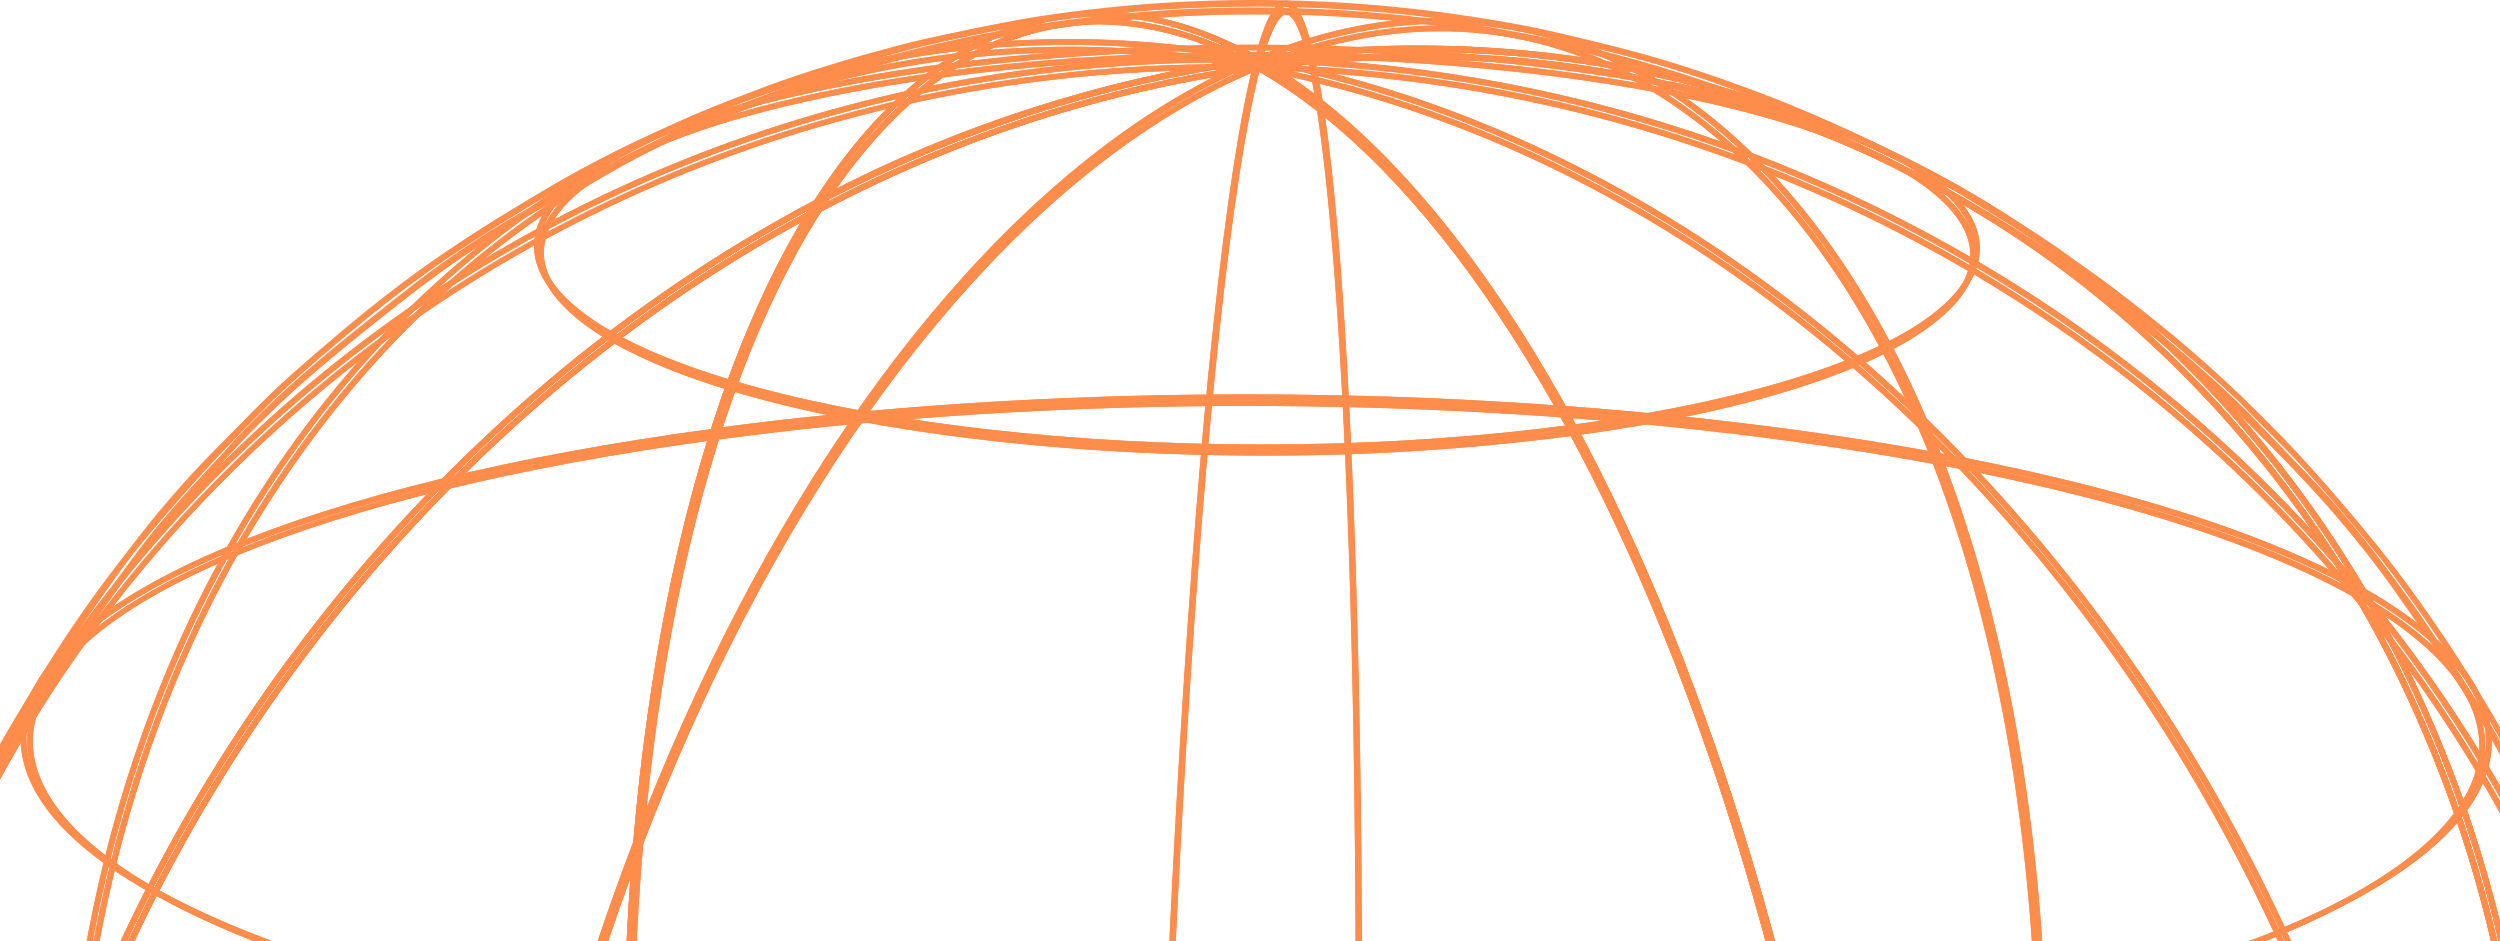 <?xml version="1.0" encoding="UTF-8"?> <svg xmlns="http://www.w3.org/2000/svg" width="316" height="119" viewBox="0 0 316 119" fill="none"><g opacity="0.7"><path d="M320.127 159.892L319.573 159.585C276.026 134.84 168.445 124.457 79.658 136.404L79.232 136.464V136.038C79.351 71.751 95.741 22.341 121.998 7.098C133.36 0.496 146.156 0.852 159.013 8.088C200.323 2.594 239.525 14.056 269.603 40.424C285.591 54.506 298.237 71.978 306.618 91.567C315.654 112.352 320.206 135.118 320.167 159.308L320.127 159.892ZM157.202 130.713C223.651 130.713 287.843 140.997 319.385 158.625C319.385 134.781 314.812 112.303 305.905 91.814C297.557 72.327 284.973 54.945 269.068 40.929C239.169 14.729 200.076 3.317 158.983 8.87H158.864L158.755 8.8C145.889 1.516 133.676 1.149 122.364 7.712C96.404 22.816 80.173 71.791 79.975 135.612C105.582 132.289 131.38 130.653 157.202 130.713Z" fill="#FE5C00"></path><path d="M239.981 21.47C218.069 9.018 163.833 3.802 119.098 9.8L118.999 9.068C163.872 3.03 218.306 8.305 240.347 20.826L239.981 21.47Z" fill="#FE5C00"></path><path d="M297.701 75.581C260.151 54.281 167.257 45.274 90.624 55.578L90.525 54.845C167.287 44.522 260.399 53.538 298.067 74.938L297.701 75.581Z" fill="#FE5C00"></path><path d="M258.251 139.561H257.509C257.618 79.807 240.258 32.495 211.062 12.986C195.494 2.594 177.521 1.109 159.082 8.839L158.756 8.156C177.442 0.376 195.652 1.831 211.438 12.373C240.902 32.01 258.36 79.56 258.251 139.561Z" fill="#FE5C00"></path><path d="M172.098 131.227H171.355C171.504 47.095 167.08 2.416 162.616 1.842C162.181 1.782 160.953 2.317 159.301 8.592L158.578 8.404C159.944 3.228 161.26 0.902 162.715 1.1C169.356 1.971 172.216 67.079 172.098 131.227Z" fill="#FE5C00"></path><path d="M-2.15 203.234L-2.705 202.927C-16.333 195.177 -22.657 186.526 -20.994 177.915C-19.421 169.839 -10.949 162.148 3.115 155.407C17.228 99.95 54.837 51.747 103.234 26.18C108.707 17.639 115.001 11.155 122.038 7.097C133.43 0.475 146.266 0.852 159.162 8.176L160.152 8.72L159.053 8.869C139.731 11.54 121.03 17.595 103.808 26.754C88.883 50.163 80.134 89.111 80.055 136.037V136.364H79.738C47.464 140.699 21.345 147.549 3.837 155.833C-0.048 171.107 -2.042 186.801 -2.101 202.561L-2.15 203.234ZM2.887 156.288C-10.622 162.841 -18.748 170.264 -20.262 178.064C-21.846 186.22 -15.838 194.475 -2.883 201.967C-2.785 186.565 -0.848 171.231 2.887 156.288ZM102.452 27.437C54.946 52.954 18.01 100.425 3.976 155.002C21.503 146.786 47.404 140.016 79.194 135.711C79.362 89.527 87.893 51.044 102.452 27.437ZM139.071 3.069C133.182 3.106 127.412 4.726 122.365 7.76C115.763 11.601 109.795 17.658 104.55 25.577C121.188 16.856 139.18 11.01 157.766 8.285C152.057 5.004 145.615 3.211 139.031 3.069H139.071Z" fill="#FE5C00"></path><path d="M77.441 43.334C70.513 39.375 67.267 34.95 68.128 30.526C69.929 21.271 89.417 13.046 118.999 9.067L119.098 9.8C89.842 13.759 70.602 21.677 68.861 30.665C68.069 34.752 71.166 38.91 77.768 42.681L77.441 43.334Z" fill="#FE5C00"></path><path d="M19.495 113.005C7.697 106.304 2.234 98.821 3.659 91.358C6.708 75.63 39.981 61.664 90.506 54.845L90.605 55.577C40.427 62.328 7.39 76.056 4.362 91.497C2.986 98.613 8.321 105.829 19.821 112.352L19.495 113.005Z" fill="#FE5C00"></path><path d="M9.439 153.102H8.696C8.785 103.613 27.412 59.814 59.785 32.952C87.259 10.186 122.493 1.347 159.003 8.137L158.874 8.87C122.582 2.12 87.566 10.85 60.26 33.516C28.055 60.22 9.528 103.83 9.439 153.102Z" fill="#FE5C00"></path><path d="M-20.025 177.015H-20.768C-20.688 132.158 -2.775 90.003 29.707 58.33C63.951 24.894 109.874 7.098 158.983 8.157V8.899C109.953 7.761 64.278 25.577 30.183 58.834C-2.112 90.369 -19.946 132.326 -20.025 177.015Z" fill="#FE5C00"></path><path d="M160.033 231.147C93.188 231.147 28.659 220.744 -2.705 202.928L-2.893 202.819V202.601C-2.714 107.343 69.861 20.103 158.885 8.137H159.014L159.123 8.196C202.798 33.01 238.18 130.643 238.002 225.841V226.168H237.686C211.939 229.538 185.999 231.201 160.033 231.147ZM-2.15 202.383C41.397 226.999 148.671 237.353 237.26 225.495C237.359 130.722 202.224 33.654 158.865 8.889C70.316 20.865 -1.863 107.611 -2.15 202.383Z" fill="#FE5C00"></path><path d="M159.627 57.587C125.878 57.587 93.317 52.331 77.481 43.334L77.848 42.681C99.76 55.132 153.986 60.368 198.731 54.35L198.829 55.083C185.832 56.784 172.736 57.621 159.627 57.587Z" fill="#FE5C00"></path><path d="M160.013 137.424C102.293 137.424 46.573 128.436 19.474 113.055L19.841 112.402C57.39 133.742 150.284 142.719 226.917 132.405L227.016 133.148C204.8 136.046 182.417 137.475 160.013 137.424Z" fill="#FE5C00"></path><path d="M59.785 222.299H59.043C59.172 127.091 103.936 31.021 158.756 8.157L159.043 8.84C104.48 31.605 59.904 127.358 59.785 222.299Z" fill="#FE5C00"></path><path d="M145.89 230.632H145.147C145.316 135.533 151.343 35.841 158.578 8.404L159.3 8.592C152.075 35.98 146.058 135.583 145.89 230.632Z" fill="#FE5C00"></path><path d="M237.259 226.247V225.822C237.437 130.861 202.223 33.495 158.755 8.82L157.766 8.276L158.854 8.137C200.165 2.584 239.466 14.076 269.533 40.375C285.522 54.456 298.168 71.928 306.548 91.517C315.555 112.224 320.117 134.939 320.097 159.041C333.597 166.761 339.892 175.372 338.199 183.944C334.676 202.136 296.146 218.319 237.655 226.188L237.259 226.247ZM160.072 8.751C203.243 34.386 238.07 131.039 238.001 225.416C295.929 217.577 334.003 201.661 337.496 183.845C339.1 175.57 332.904 167.197 319.573 159.625L319.385 159.516V159.298C319.385 135.216 314.892 112.53 305.905 91.854C297.557 72.367 284.973 54.984 269.068 40.968C239.436 14.957 200.758 3.544 160.072 8.751Z" fill="#FE5C00"></path><path d="M198.789 55.083L198.69 54.351C227.946 50.392 247.186 42.473 248.928 33.486C249.72 29.408 246.632 25.251 240.021 21.47L240.387 20.826C247.315 24.786 250.561 29.2 249.7 33.634C247.829 42.889 228.372 51.104 198.789 55.083Z" fill="#FE5C00"></path><path d="M227.046 133.098L226.947 132.355C277.145 125.605 310.182 111.847 313.171 96.436C314.546 89.319 309.212 82.114 297.711 75.581L298.078 74.938C309.875 81.638 315.338 89.121 313.913 96.584C310.835 112.312 277.521 126.298 227.046 133.098Z" fill="#FE5C00"></path><path d="M308.539 208.757H307.796C307.974 113.846 241.169 24.181 158.875 8.869L159.004 8.137C241.634 23.508 308.717 113.51 308.539 208.757Z" fill="#FE5C00"></path><path d="M338.001 184.874H337.259C337.437 90.002 257.439 11.047 158.934 8.869V8.127C257.855 10.314 338.179 89.597 338.001 184.874Z" fill="#FE5C00"></path><path d="M158.815 360.81C154.758 360.81 151.294 360.651 149.482 360.572C146.889 360.453 140.931 359.998 136.913 359.483C132.895 358.969 132.954 358.969 127.313 358.048C126.254 357.88 125.007 357.632 123.79 357.385L122.196 357.068C114.922 355.557 107.746 353.604 100.71 351.219C96.612 349.764 91.802 347.913 88.427 346.517C85.587 345.329 81.876 343.627 79.213 342.281C75.096 340.192 69.91 337.332 66.347 335.233C62.784 333.135 58.766 330.532 56.084 328.592C48.428 323.257 41.192 317.344 34.439 310.904C31.232 307.836 27.61 304.114 25.195 301.412C22.315 298.195 18.267 293.385 15.347 289.535C9.522 281.864 4.316 273.742 -0.221 265.245C-4.409 256.968 -8.123 248.458 -11.345 239.758C-13.093 234.893 -14.576 229.937 -15.789 224.911C-16.511 222.071 -17.194 218.596 -17.857 215.251C-18.154 213.737 -18.441 212.282 -18.718 210.945C-19.699 205.773 -20.344 200.543 -20.648 195.287L-20.698 194.495C-21.168 188.757 -21.329 182.998 -21.183 177.243C-21.113 176.085 -21.054 174.818 -20.995 173.512C-20.826 169.928 -20.628 165.86 -20.292 162.624C-19.813 157.353 -19.047 152.113 -17.996 146.926C-17.758 145.936 -17.521 144.788 -17.264 143.64C-16.501 140.136 -15.63 136.177 -14.759 133.079C-13.414 128.308 -11.464 122.28 -9.89 118.073C-8.317 113.867 -6.199 108.799 -4.506 105.206C-3.249 102.534 -0.003 95.813 2.927 90.943C7.43 83.441 13.992 74.216 18.237 68.594C20.514 65.624 23.74 62.081 26.59 58.993C27.58 58.003 28.441 57.013 29.263 56.023C32.235 52.828 35.381 49.798 38.685 46.947C43.02 43.176 48.987 38.494 53.095 35.307C56.936 32.401 60.944 29.724 65.1 27.29C70.405 24.172 77.748 20.242 83.36 17.52C86.676 15.907 91.743 13.809 96.919 11.908C100.927 10.424 106.193 8.731 110.003 7.692C116.22 5.936 122.527 4.515 128.896 3.436C132.271 2.822 139.001 1.921 143.98 1.535C147.513 1.268 150.284 1.1 152.224 1.05C157.628 0.912 158.162 0.902 163.922 1.05C164.684 1.05 171.602 1.219 180.361 2.288C185.508 2.911 189.793 3.683 189.971 3.723C191.585 4.02 193.861 4.445 195.573 4.802C196.83 5.069 198.374 5.425 199.799 5.791L201.521 6.187C203.372 6.613 205.935 7.306 209.132 8.236C210.894 8.761 213.328 9.533 216.555 10.602C220.741 11.978 225.571 13.829 228.857 15.313C231.292 16.412 233.984 17.689 236.646 19.005C240.255 20.648 243.792 22.453 247.256 24.419L247.473 24.548C252.871 27.626 258.107 30.979 263.16 34.594C266.664 37.247 271.949 41.256 275.68 44.403C277.075 45.581 281.895 49.699 285.3 53.311L285.943 53.984C289.081 57.28 292.99 61.378 295.84 64.674C298.305 67.544 301.66 71.811 304.193 75.285C306.727 78.759 310.132 83.935 312.675 88.023C315.367 92.438 317.871 96.931 319.356 100.079C321.157 103.89 323.889 109.64 325.66 113.995C326.996 117.291 328.758 122.23 330.371 127.209C332.969 135.374 334.954 143.721 336.309 152.182C337.741 161.797 338.505 171.501 338.596 181.222C338.596 185.973 338.279 192.397 337.863 197.197C337.576 200.513 336.973 204.66 336.438 208.322C336.28 209.441 336.121 210.52 335.983 211.51C335.135 216.674 334.022 221.791 332.648 226.841C331.658 230.721 330.015 236.007 328.501 240.313C326.986 244.618 324.769 250.21 322.701 254.803C321.533 257.416 319.95 260.475 318.425 263.444C317.752 264.75 317.099 266.008 316.525 267.156C313.999 271.83 311.22 276.363 308.202 280.736C306.638 283.101 304.599 285.833 302.63 288.476C301.788 289.604 300.987 290.683 300.264 291.683C296.87 296.076 293.235 300.28 289.378 304.273C286.349 307.509 282.677 311.122 280.035 313.478C276.175 316.912 270.623 321.495 265.892 325.167C262.646 327.691 258.202 330.621 255.846 332.145C253.075 333.927 249.354 336.104 246.355 337.837L245.444 338.361C239.456 341.779 233.236 344.773 226.828 347.319C221.355 349.457 217.198 350.971 214.13 351.971C210.28 353.218 204.995 354.713 200.957 355.692C196.761 356.682 191.832 357.741 188.398 358.306L187.933 358.375C186.22 358.662 184.092 358.998 182.45 359.206C179.48 359.582 175.66 359.978 173.295 360.196C173.097 360.196 168.178 360.681 161.102 360.79L158.815 360.81ZM158.311 1.822C156.628 1.822 155.134 1.822 152.204 1.931C150.274 1.981 147.513 2.149 143.999 2.416C139.051 2.802 132.341 3.693 128.986 4.307C122.648 5.39 116.371 6.804 110.181 8.543C106.381 9.533 101.145 11.265 97.147 12.74C92 14.64 86.953 16.699 83.667 18.322C78.065 21.044 70.751 24.954 65.456 28.062C61.327 30.462 57.345 33.106 53.53 35.98C49.423 39.167 43.475 43.839 39.15 47.6C35.869 50.432 32.747 53.442 29.797 56.617L27.115 59.587C24.274 62.655 21.068 66.139 18.811 69.128C14.575 74.74 8.033 83.975 3.54 91.408C0.63 96.258 -2.606 102.959 -3.853 105.612C-5.535 109.155 -7.634 114.174 -9.217 118.39C-10.801 122.607 -12.731 128.585 -14.067 133.336C-14.928 136.414 -15.799 140.373 -16.561 143.857C-16.808 145.006 -17.056 146.124 -17.293 147.143C-18.335 152.305 -19.098 157.519 -19.579 162.762C-19.906 165.949 -20.104 169.998 -20.272 173.571C-20.332 174.887 -20.391 176.154 -20.46 177.312C-20.605 183.038 -20.447 188.767 -19.985 194.475L-19.936 195.267C-19.626 200.49 -18.981 205.687 -18.006 210.827C-17.729 212.153 -17.442 213.618 -17.145 215.132C-16.491 218.478 -15.809 221.932 -15.086 224.753C-13.883 229.749 -12.409 234.675 -10.672 239.511C-7.812 246.994 -3.566 257.475 0.413 264.909C4.926 273.38 10.116 281.473 15.931 289.109C18.782 292.92 22.859 297.71 25.729 300.917C28.125 303.6 31.737 307.311 34.924 310.37C41.658 316.778 48.867 322.667 56.489 327.988C59.162 329.908 63.17 332.512 66.703 334.59C70.237 336.669 75.462 339.539 79.57 341.618C82.222 342.964 85.904 344.656 88.734 345.834C92.079 347.22 96.889 349.061 100.977 350.516C107.978 352.897 115.117 354.851 122.355 356.366L123.958 356.682C125.165 356.92 126.412 357.167 127.452 357.336C133.043 358.256 133.043 358.256 137.022 358.771C141.001 359.285 146.919 359.76 149.512 359.85C151.67 359.939 156.123 360.137 161.131 360.067C168.178 359.958 173.067 359.503 173.265 359.483C175.621 359.256 179.431 358.87 182.4 358.494C184.023 358.286 186.151 357.939 187.853 357.662L188.319 357.593C191.733 357.029 196.642 356.009 200.828 354.99C204.837 354 210.112 352.525 213.942 351.278C216.99 350.288 221.137 348.774 226.6 346.646C232.971 344.108 239.159 341.132 245.118 337.738L246.018 337.213C248.988 335.481 252.729 333.313 255.49 331.542C257.37 330.314 262.131 327.206 265.476 324.613C270.197 320.951 275.729 316.368 279.579 312.953C282.212 310.607 285.864 307.015 288.873 303.798C292.7 299.826 296.302 295.643 299.661 291.267C300.383 290.277 301.195 289.188 302.036 288.07C304.015 285.427 305.995 282.695 307.578 280.35C310.55 276.001 313.289 271.498 315.783 266.859C316.357 265.711 317.01 264.444 317.683 263.137C319.207 260.168 320.781 257.139 321.939 254.546C324.007 249.913 326.274 244.252 327.729 240.115C329.184 235.977 330.856 230.494 331.846 226.693C333.215 221.672 334.325 216.585 335.171 211.45C335.31 210.46 335.468 209.372 335.627 208.263C336.161 204.611 336.755 200.463 337.042 197.167C337.458 192.387 337.745 185.993 337.774 181.252C337.679 171.549 336.909 161.866 335.468 152.271C334.138 143.851 332.18 135.544 329.609 127.417C327.996 122.468 326.244 117.519 324.908 114.253C323.146 109.917 320.425 104.177 318.623 100.396C317.149 97.288 314.665 92.804 311.973 88.409C309.488 84.331 306.094 79.234 303.54 75.72C300.987 72.206 297.671 68.01 295.217 65.159C292.396 61.873 288.497 57.785 285.369 54.499L284.726 53.826C281.341 50.273 276.551 46.185 275.165 45.007C271.444 41.879 266.169 37.87 262.675 35.228C257.638 31.632 252.422 28.292 247.048 25.221L246.85 25.112C243.881 23.548 240.13 21.598 236.3 19.718C212.715 8.959 186.26 5.207 159.102 8.83H159.023L158.924 8.098C180.171 5.102 201.819 6.925 222.265 13.433C220.286 12.68 218.218 11.948 216.327 11.314C213.101 10.245 210.676 9.473 208.924 8.959C205.737 8.028 203.194 7.345 201.353 6.92L199.631 6.524C198.216 6.197 196.662 5.831 195.415 5.534C193.712 5.168 191.456 4.742 189.843 4.455C189.655 4.455 185.399 3.644 180.272 3.02C171.553 1.961 164.665 1.803 163.902 1.793C161.25 1.822 159.746 1.822 158.311 1.822Z" fill="#FE5C00"></path><path d="M320.126 159.891L319.572 159.584C276.025 134.839 168.444 124.457 79.657 136.403L79.231 136.463V136.037C79.35 71.75 95.74 22.34 121.997 7.097C133.359 0.495 146.155 0.851 159.012 8.087C200.322 2.593 239.524 14.055 269.602 40.423C285.59 54.505 298.236 71.977 306.617 91.566C315.653 112.351 320.205 135.117 320.166 159.307L320.126 159.891ZM157.201 130.712C223.65 130.712 287.842 140.996 319.384 158.624C319.384 134.78 314.812 112.302 305.904 91.813C297.556 72.326 284.972 54.944 269.067 40.928C239.168 14.728 200.075 3.316 158.982 8.869H158.863L158.754 8.799C145.888 1.515 133.675 1.148 122.363 7.711C96.403 22.815 80.172 71.79 79.974 135.611C105.581 132.288 131.379 130.652 157.201 130.712Z" fill="#FE5C00"></path><path d="M239.98 21.469C218.068 9.017 163.832 3.801 119.097 9.799L118.998 9.067C163.871 3.029 218.305 8.304 240.346 20.825L239.98 21.469Z" fill="#FE5C00"></path><path d="M297.7 75.58C260.15 54.28 167.256 45.273 90.623 55.577L90.524 54.844C167.286 44.52 260.398 53.538 298.066 74.937L297.7 75.58Z" fill="#FE5C00"></path><path d="M258.251 139.56H257.509C257.618 79.806 240.258 32.494 211.062 12.985C195.494 2.593 177.521 1.108 159.082 8.838L158.756 8.155C177.442 0.375 195.652 1.83 211.438 12.372C240.902 32.009 258.36 79.559 258.251 139.56Z" fill="#FE5C00"></path><path d="M172.097 131.226H171.354C171.503 47.094 167.079 2.415 162.615 1.841C162.18 1.781 160.952 2.316 159.3 8.591L158.577 8.403C159.943 3.227 161.259 0.901 162.714 1.099C169.355 1.97 172.215 67.078 172.097 131.226Z" fill="#FE5C00"></path><path d="M-2.151 203.233L-2.706 202.926C-16.334 195.176 -22.658 186.526 -20.995 177.914C-19.422 169.838 -10.95 162.147 3.114 155.406C17.227 99.948 54.836 51.746 103.233 26.179C108.706 17.637 115 11.154 122.037 7.096C133.429 0.475 146.265 0.851 159.161 8.175L160.151 8.719L159.052 8.868C139.73 11.539 121.029 17.593 103.807 26.753C88.882 50.162 80.133 89.11 80.054 136.036V136.363H79.737C47.463 140.698 21.344 147.548 3.836 155.832C-0.049 171.106 -2.043 186.8 -2.102 202.56L-2.151 203.233ZM2.886 156.287C-10.623 162.84 -18.749 170.263 -20.263 178.063C-21.847 186.219 -15.839 194.474 -2.884 201.966C-2.786 186.565 -0.849 171.23 2.886 156.287ZM102.451 27.436C54.945 52.953 18.009 100.424 3.975 155.001C21.503 146.785 47.403 140.015 79.193 135.71C79.361 89.526 87.892 51.043 102.451 27.436ZM139.07 3.068C133.181 3.105 127.411 4.725 122.364 7.759C115.762 11.6 109.794 17.657 104.549 25.576C121.187 16.855 139.179 11.009 157.765 8.284C152.056 5.003 145.614 3.21 139.03 3.068H139.07Z" fill="#FE5C00"></path><path d="M77.441 43.333C70.513 39.374 67.267 34.949 68.128 30.525C69.929 21.27 89.417 13.045 118.999 9.066L119.098 9.799C89.842 13.758 70.602 21.676 68.861 30.664C68.069 34.752 71.166 38.909 77.768 42.68L77.441 43.333Z" fill="#FE5C00"></path><path d="M19.493 113.005C7.695 106.304 2.232 98.821 3.657 91.358C6.706 75.63 39.98 61.664 90.504 54.845L90.603 55.577C40.425 62.328 7.389 76.056 4.36 91.497C2.984 98.613 8.319 105.829 19.819 112.352L19.493 113.005Z" fill="#FE5C00"></path><path d="M9.438 153.101H8.695C8.784 103.612 27.411 59.813 59.784 32.95C87.258 10.185 122.492 1.346 159.002 8.136L158.874 8.869C122.581 2.119 87.565 10.848 60.259 33.515C28.054 60.219 9.527 103.829 9.438 153.101Z" fill="#FE5C00"></path><path d="M-20.026 177.014H-20.769C-20.689 132.157 -2.776 90.002 29.706 58.328C63.95 24.893 109.873 7.097 158.982 8.156V8.898C109.952 7.76 64.277 25.576 30.182 58.833C-2.113 90.368 -19.947 132.325 -20.026 177.014Z" fill="#FE5C00"></path><path d="M160.032 231.146C93.187 231.146 28.658 220.743 -2.706 202.927L-2.894 202.818V202.6C-2.715 107.343 69.86 20.102 158.884 8.136H159.013L159.122 8.195C202.797 33.009 238.179 130.642 238.001 225.84V226.167H237.685C211.938 229.537 185.998 231.2 160.032 231.146ZM-2.151 202.382C41.396 226.998 148.67 237.352 237.259 225.494C237.358 130.721 202.223 33.653 158.864 8.888C70.315 20.864 -1.864 107.61 -2.151 202.382Z" fill="#FE5C00"></path><path d="M159.626 57.586C125.877 57.586 93.316 52.33 77.481 43.333L77.847 42.68C99.759 55.131 153.985 60.367 198.73 54.349L198.828 55.082C185.831 56.783 172.735 57.62 159.626 57.586Z" fill="#FE5C00"></path><path d="M160.012 137.423C102.292 137.423 46.572 128.435 19.473 113.054L19.84 112.401C57.389 133.741 150.283 142.718 226.916 132.404L227.015 133.147C204.799 136.045 182.416 137.474 160.012 137.423Z" fill="#FE5C00"></path><path d="M59.784 222.298H59.042C59.171 127.09 103.935 31.02 158.755 8.156L159.042 8.839C104.479 31.604 59.903 127.357 59.784 222.298Z" fill="#FE5C00"></path><path d="M145.889 230.631H145.146C145.315 135.532 151.342 35.84 158.577 8.403L159.299 8.591C152.074 35.979 146.057 135.582 145.889 230.631Z" fill="#FE5C00"></path><path d="M237.259 226.245V225.82C237.437 130.859 202.223 33.494 158.755 8.818L157.766 8.274L158.854 8.135C200.165 2.582 239.466 14.074 269.533 40.373C285.522 54.454 298.168 71.926 306.548 91.515C315.555 112.222 320.117 134.937 320.097 159.039C333.597 166.759 339.892 175.37 338.199 183.942C334.676 202.134 296.146 218.317 237.655 226.186L237.259 226.245ZM160.072 8.749C203.243 34.384 238.07 131.037 238.001 225.414C295.929 217.575 334.003 201.659 337.496 183.843C339.1 175.568 332.904 167.195 319.573 159.623L319.385 159.514V159.296C319.385 135.214 314.892 112.528 305.905 91.852C297.557 72.365 284.973 54.982 269.068 40.967C239.436 14.955 200.758 3.542 160.072 8.749Z" fill="#FE5C00"></path><path d="M198.788 55.082L198.689 54.35C227.945 50.391 247.185 42.472 248.927 33.485C249.719 29.407 246.631 25.25 240.02 21.469L240.386 20.825C247.314 24.785 250.56 29.199 249.699 33.633C247.828 42.888 228.371 51.103 198.788 55.082Z" fill="#FE5C00"></path><path d="M227.044 133.098L226.945 132.355C277.143 125.605 310.18 111.847 313.169 96.436C314.544 89.319 309.21 82.114 297.709 75.581L298.076 74.938C309.873 81.638 315.336 89.121 313.911 96.584C310.833 112.312 277.519 126.298 227.044 133.098Z" fill="#FE5C00"></path><path d="M308.538 208.756H307.795C307.973 113.845 241.168 24.18 158.874 8.868L159.003 8.136C241.633 23.507 308.716 113.509 308.538 208.756Z" fill="#FE5C00"></path><path d="M338 184.873H337.258C337.436 90.001 257.438 11.046 158.933 8.868V8.126C257.854 10.313 338.178 89.596 338 184.873Z" fill="#FE5C00"></path><path d="M158.577 360.809H157.231C154.777 360.76 151.649 360.67 149.462 360.581C144.741 360.383 139.496 359.79 136.982 359.503C133.241 359.077 127.837 358.156 127.481 358.087C123.116 357.275 119.999 356.691 116.248 355.741C114.031 355.187 111.507 354.544 109.617 353.999C107.132 353.287 104.312 352.455 102.214 351.723L101.085 351.317C98.581 350.446 95.474 349.337 93.168 348.427C89.11 346.833 86.111 345.556 83.983 344.527C80.737 342.943 74.601 339.915 70.058 337.391C66.099 335.173 62.14 332.798 59.686 331.026C58.785 330.383 57.776 329.69 56.717 328.977C54.233 327.255 51.659 325.483 49.62 323.88C47.789 322.445 41.436 317.417 36.655 312.992C34.141 310.666 30.173 306.836 27.273 303.678C24.69 300.867 19.87 295.512 16.584 291.167C10.563 283.441 5.184 275.235 0.501 266.63C-3.78 258.41 -7.567 249.943 -10.841 241.272C-12.639 236.346 -14.171 231.327 -15.433 226.237C-16.185 223.426 -16.888 219.982 -17.571 216.656C-17.878 215.132 -18.184 213.686 -18.471 212.321C-19.495 207.131 -20.186 201.881 -20.54 196.603C-20.936 191.228 -21.203 184.963 -21.213 180.637C-21.213 177.43 -20.995 173.402 -20.797 169.849C-20.718 168.483 -20.649 167.176 -20.589 165.979C-20.243 160.06 -19.462 154.174 -18.254 148.37L-17.63 145.48C-16.868 141.838 -15.997 137.71 -15.116 134.483C-13.869 129.871 -11.999 123.932 -10.465 119.706C-8.99 115.638 -6.882 110.451 -5.199 106.839C-4.022 104.275 -0.983 97.792 1.808 93.031C6.063 85.746 12.378 76.591 16.861 70.454C20.004 66.365 23.35 62.438 26.887 58.685C30.618 54.619 34.559 50.75 38.694 47.095C41.287 44.868 50.353 37.197 58.063 31.971C61.824 29.417 67.514 25.804 72.206 23.32L73.017 22.884C75.61 21.509 78.847 19.796 81.38 18.599C83.914 17.401 88.833 15.134 92.574 13.709L93.969 13.165C95.652 12.521 97.552 11.779 99.096 11.274C102.431 10.175 108.003 8.305 112.16 7.246C119.587 5.26 127.13 3.74 134.745 2.693L134.795 3.059L134.745 2.693C139.318 2.079 144.326 1.594 148.146 1.396C151.521 1.218 152.778 1.149 156.162 1.099C159.547 1.05 162.991 1.099 163.932 1.168C166.307 1.248 168.554 1.327 171.849 1.574C175.145 1.822 176.867 2 180.311 2.396C183.28 2.752 183.686 2.811 189.743 3.801C190.911 3.989 192.307 4.266 193.544 4.514L194.91 4.781C198.136 5.405 204.223 6.899 207.667 7.909C212.358 9.275 218.356 11.264 222.611 12.858C226.174 14.194 230.381 15.956 233.33 17.352C237.289 19.232 242.9 22.093 247.265 24.488C248.967 25.478 250.65 26.468 252.293 27.457C254.163 28.576 255.984 29.694 257.518 30.743C262.704 34.316 268.742 38.771 272.898 42.096C279.094 47.045 286.675 54.766 291.841 60.13C295.805 64.294 299.47 68.733 302.807 73.413L304.51 75.858C306.964 79.352 309.735 83.321 311.774 86.568C314.237 90.45 316.503 94.454 318.564 98.564L319.415 100.326C321.265 104.166 323.562 108.957 325.115 112.698C326.669 116.439 328.599 121.705 329.935 125.862C331.271 130.019 332.974 136.196 334.062 140.887C335.201 145.836 336.269 152.369 336.685 154.972C337.955 163.664 338.577 172.438 338.546 181.221C338.314 190.93 337.514 200.617 336.151 210.232C335.429 215.393 334.358 220.499 332.944 225.514C332.568 226.781 332.162 228.207 331.746 229.672C330.816 232.918 329.856 236.283 328.906 239.025C327.303 243.887 325.436 248.659 323.314 253.318C322.78 254.426 322.206 255.654 321.602 256.921C320.216 259.89 318.633 263.176 317.257 265.74C314.981 269.936 311.843 275.232 309.448 278.904C307.053 282.576 303.965 286.931 301.62 289.97C300.303 291.662 295.682 297.551 291.723 301.847C287.932 305.925 284.795 309.083 282.538 311.24C278.738 314.804 274.066 318.872 270.662 321.603C267.999 323.731 264.001 326.77 260.765 328.938C256.519 331.808 250.759 335.342 246.79 337.688C240.352 341.294 233.71 344.523 226.897 347.358C224.522 348.288 218.465 350.634 213.664 352.178C209.913 353.386 204.628 354.86 200.511 355.86C196.394 356.86 191.465 357.84 187.991 358.424C181.311 359.503 178.837 359.73 173.423 360.235C172.206 360.344 167.732 360.72 161.18 360.829L158.577 360.809ZM158.33 1.822H156.123C152.748 1.871 151.501 1.94 148.146 2.119C144.326 2.317 139.347 2.802 134.795 3.405C127.212 4.45 119.702 5.967 112.309 7.948C108.191 9.027 102.609 10.858 99.274 11.908C97.75 12.412 95.86 13.145 94.187 13.788L92.791 14.333C89.07 15.748 84.211 17.995 81.647 19.202C79.084 20.41 75.907 22.102 73.314 23.468L72.502 23.904C67.67 26.533 62.973 29.404 58.429 32.505C50.749 37.721 41.713 45.373 39.13 47.58C35.015 51.213 31.097 55.062 27.392 59.111C23.868 62.843 20.535 66.751 17.405 70.82C12.932 76.937 6.647 86.063 2.402 93.328C-0.37 98.059 -3.408 104.513 -4.576 107.076C-6.249 110.699 -8.347 115.865 -9.821 119.943C-11.296 124.021 -13.206 130.069 -14.453 134.662C-15.324 137.868 -16.195 141.986 -16.957 145.609C-17.175 146.598 -17.373 147.588 -17.571 148.509C-18.781 154.272 -19.558 160.119 -19.897 165.998C-19.956 167.196 -20.025 168.502 -20.104 169.868C-20.302 173.412 -20.52 177.43 -20.52 180.608C-20.52 184.923 -20.243 191.169 -19.847 196.523C-19.495 201.768 -18.811 206.985 -17.798 212.142C-17.502 213.479 -17.205 214.953 -16.888 216.488C-16.215 219.803 -15.512 223.228 -14.77 226.029C-13.509 231.091 -11.972 236.08 -10.168 240.975C-6.907 249.616 -3.133 258.054 1.135 266.244C5.801 274.817 11.16 282.993 17.158 290.692C20.424 295.008 25.224 300.353 27.797 303.144C30.677 306.281 34.636 310.072 37.14 312.418C41.891 316.823 48.235 321.841 50.006 323.306C52.035 324.899 54.589 326.661 57.073 328.374L60.042 330.432C63.365 332.709 66.8 334.816 70.335 336.747C74.868 339.261 80.984 342.29 84.191 343.864C86.299 344.854 89.288 346.16 93.316 347.754C95.652 348.664 98.749 349.733 101.234 350.634L102.372 351.03C104.45 351.762 107.261 352.584 109.735 353.297C111.616 353.831 114.13 354.474 116.337 355.029C120.068 355.969 123.176 356.553 127.481 357.365C127.887 357.444 133.251 358.354 136.972 358.77C139.486 359.057 144.712 359.651 149.403 359.849C151.59 359.938 154.708 360.027 157.162 360.077C158.419 360.077 160.131 360.077 161.022 360.077C167.554 359.968 172.008 359.601 173.215 359.483C178.619 358.988 181.073 358.75 187.734 357.681C191.198 357.117 196.087 356.117 200.195 355.128C204.302 354.138 209.567 352.663 213.298 351.465C218.079 349.921 224.116 347.585 226.491 346.655C233.27 343.839 239.88 340.63 246.285 337.044C250.244 334.698 255.984 331.175 260.22 328.314C263.417 326.156 267.396 323.128 270.058 321.01C273.463 318.298 278.114 314.239 281.934 310.686C284.221 308.548 287.299 305.401 291.079 301.332C295.038 297.086 299.63 291.227 300.976 289.534C303.312 286.565 306.44 282.081 308.765 278.518C311.091 274.955 314.278 269.61 316.545 265.403C317.92 262.859 319.514 259.543 320.87 256.624L322.592 253.021C324.699 248.382 326.555 243.635 328.154 238.797C329.094 236.076 330.044 232.72 330.974 229.484C331.39 228.019 331.796 226.593 332.172 225.316C333.574 220.346 334.639 215.287 335.359 210.173C336.713 200.586 337.509 190.93 337.744 181.251C337.778 172.507 337.159 163.773 335.893 155.121C335.478 152.537 334.409 145.985 333.28 141.095C332.192 136.413 330.539 130.405 329.173 126.13C327.807 121.854 325.917 116.717 324.373 113.015C322.829 109.313 320.533 104.522 318.682 100.682L317.841 98.92C315.788 94.85 313.532 90.886 311.081 87.043C309.052 83.806 306.291 79.847 303.847 76.363L302.134 73.918C298.824 69.267 295.186 64.858 291.248 60.724C286.091 55.369 278.53 47.689 272.374 42.749L270.85 41.552C301.273 68.692 319.088 109.145 320.078 154.824C320.078 156.189 320.127 157.546 320.127 158.921V159.258C319.949 254.505 247.374 341.746 158.35 353.712L158.251 352.98C246.919 341.102 319.207 254.149 319.385 159.258V158.921C319.385 103.097 294.266 54.676 251.857 28.101L250.086 27.052C248.938 26.369 247.839 25.715 246.849 25.072C242.505 22.696 236.952 19.836 232.993 17.965C230.024 16.579 225.868 14.818 222.334 13.491C218.098 11.888 212.111 9.898 207.489 8.542C204.054 7.553 198.007 6.068 194.801 5.444L193.395 5.197C192.168 4.959 190.782 4.682 189.674 4.504C183.587 3.514 183.221 3.445 180.222 3.099C176.788 2.693 175.185 2.524 171.79 2.277C168.395 2.03 166.277 1.95 163.872 1.861C163.13 1.822 160.834 1.822 158.33 1.822Z" fill="#FE5C00"></path><path d="M321.008 159.772L320.454 159.465C276.709 134.602 168.494 124.15 79.222 136.156L78.797 136.215V135.79C78.916 71.146 95.394 21.469 121.8 6.127C133.221 -0.505 146.087 -0.148 159.013 7.117C200.491 1.574 239.971 13.056 270.177 39.552C286.256 53.726 298.969 71.309 307.39 91.021C316.475 111.896 321.057 134.81 321.018 159.129L321.008 159.772ZM157.192 130.435C224.017 130.435 288.536 140.778 320.276 158.505C320.276 134.523 315.673 111.926 306.717 91.328C298.329 71.729 285.677 54.248 269.682 40.156C239.614 13.808 200.323 2.366 158.993 7.919H158.864L158.755 7.859C145.889 0.525 133.538 0.159 122.136 6.76C96.057 21.944 79.737 71.196 79.579 135.364C105.314 132.023 131.241 130.376 157.192 130.435Z" fill="#FE5C00"></path><path d="M298.473 75.006C260.696 53.548 167.297 44.531 90.248 54.894L90.149 54.151C167.347 43.769 260.953 52.835 298.839 74.353L298.473 75.006Z" fill="#FE5C00"></path><path d="M240.426 20.627C218.395 8.106 163.872 2.811 118.88 8.898L118.781 8.166C163.902 2.098 218.643 7.394 240.792 19.984L240.426 20.627Z" fill="#FE5C00"></path><path d="M258.796 139.332H258.054C258.163 79.252 240.704 31.673 211.349 12.065C195.702 1.603 177.63 0.188 159.083 7.898L158.796 7.205C177.6 -0.624 195.89 0.851 211.765 11.442C241.328 31.198 258.905 79.025 258.796 139.332Z" fill="#FE5C00"></path><path d="M172.167 130.949H171.425C171.622 46.361 167.119 1.435 162.636 0.831C162.191 0.762 160.963 1.316 159.301 7.621L158.578 7.433C159.954 2.236 161.29 -0.09 162.735 0.089C169.415 0.979 172.286 66.454 172.167 130.949Z" fill="#FE5C00"></path><path d="M-3.031 203.353L-3.585 203.046C-17.303 195.256 -23.657 186.556 -21.984 177.905C-20.4 169.779 -11.889 162.069 2.254 155.269C16.407 99.504 54.263 51.034 102.937 25.329C108.44 16.738 114.813 10.225 121.801 6.137C133.252 -0.515 146.157 -0.138 159.123 7.226L160.112 7.77L159.024 7.919C139.58 10.598 120.761 16.686 103.432 25.903C88.428 49.44 79.679 88.596 79.54 135.77V136.096H79.224C46.771 140.461 20.484 147.34 2.907 155.675C-0.988 171.034 -2.982 186.814 -3.031 202.66V203.353ZM2.036 156.15C-11.552 162.732 -19.737 170.205 -21.252 178.044C-22.845 186.239 -16.798 194.544 -3.773 202.076C-3.677 186.59 -1.726 171.172 2.036 156.15ZM102.145 26.566C54.372 52.301 17.228 99.979 3.125 154.863C20.752 146.598 46.791 139.788 78.798 135.463C78.927 89.012 87.498 50.321 102.145 26.566ZM138.962 2.089C133.035 2.11 127.223 3.727 122.137 6.77C115.496 10.63 109.489 16.668 104.224 24.587C120.972 15.861 139.075 10.029 157.767 7.335C151.327 3.844 145.059 2.095 138.962 2.089Z" fill="#FE5C00"></path><path d="M18.722 112.677C6.846 105.937 1.373 98.414 2.827 90.902C5.886 75.065 39.348 61.02 90.149 54.19L90.248 54.933C39.773 61.713 6.559 75.56 3.55 91.05C2.164 98.206 7.509 105.452 19.088 112.014L18.722 112.677Z" fill="#FE5C00"></path><path d="M76.997 42.571C70.01 38.611 66.773 34.147 67.634 29.703C69.435 20.399 89.041 12.134 118.782 8.136L118.881 8.868C89.457 12.827 70.108 20.864 68.406 29.842C67.605 33.95 70.722 38.136 77.403 41.937L76.997 42.571Z" fill="#FE5C00"></path><path d="M8.617 152.952H7.875C7.964 103.175 26.679 59.139 59.251 32.138C86.874 9.214 122.305 0.356 159.003 7.185L158.875 7.918C122.384 1.128 87.17 9.897 59.716 32.663C27.333 59.575 8.706 103.403 8.617 152.952Z" fill="#FE5C00"></path><path d="M-21.015 177.014H-21.757C-21.668 131.919 -3.665 89.536 28.956 57.685C63.388 24.032 109.548 6.147 158.944 7.206V7.948C109.736 6.859 63.774 24.705 29.49 58.19C-3.002 89.912 -20.925 132.058 -21.015 177.014Z" fill="#FE5C00"></path><path d="M160.043 231.453C92.832 231.453 27.946 220.962 -3.556 203.046L-3.744 202.938V202.749C-3.556 106.938 69.376 19.222 158.895 7.187H159.013L159.122 7.246C203.035 32.199 238.615 130.376 238.437 226.089V226.415H238.111C212.228 229.816 186.148 231.499 160.043 231.453ZM-3.032 202.502C40.783 227.247 148.611 237.669 237.695 225.742C237.794 130.455 202.471 32.842 158.865 7.988C69.831 19.985 -2.754 107.205 -3.032 202.502Z" fill="#FE5C00"></path><path d="M160.013 137.125C101.987 137.125 45.959 128.098 18.723 112.628L19.089 111.975C56.816 133.463 150.255 142.46 227.313 132.087L227.412 132.83C205.065 135.746 182.55 137.181 160.013 137.125Z" fill="#FE5C00"></path><path d="M159.627 56.903C125.7 56.903 92.93 51.618 76.996 42.571L77.362 41.928C99.403 54.439 153.926 59.744 198.918 53.657L199.017 54.389C185.957 56.097 172.798 56.937 159.627 56.903Z" fill="#FE5C00"></path><path d="M59.182 222.545H58.44C58.618 126.812 103.639 30.218 158.796 7.226L159.083 7.918C104.174 30.783 59.36 127.06 59.182 222.545Z" fill="#FE5C00"></path><path d="M145.811 230.908H145.068C145.247 135.285 151.313 35.048 158.578 7.463L159.3 7.651C152.036 35.177 145.989 135.334 145.811 230.908Z" fill="#FE5C00"></path><path d="M237.694 226.503V226.078C237.873 130.593 202.461 32.712 158.755 7.888L157.766 7.344L158.864 7.195C200.432 1.613 239.911 13.134 270.147 39.611C286.226 53.784 298.94 71.368 307.36 91.08C316.416 111.866 320.998 134.74 320.988 158.97C334.567 166.73 340.862 175.391 339.189 184.002C335.636 202.303 296.899 218.575 238.08 226.484L237.694 226.503ZM160.072 7.76C203.48 33.494 238.506 130.731 238.437 225.622C296.691 217.704 335.012 201.719 338.486 183.794C340.099 175.48 333.864 167.057 320.454 159.445L320.276 159.336V159.118C320.276 134.908 315.753 112.093 306.717 91.308C298.329 71.709 285.677 54.227 269.682 40.136C239.911 14.045 200.996 2.563 160.072 7.76Z" fill="#FE5C00"></path><path d="M227.411 132.829L227.312 132.087C277.788 125.307 311.002 111.46 314.011 95.97C315.396 88.823 310.052 81.568 298.472 75.006L298.839 74.353C310.715 81.093 316.188 88.615 314.733 96.128C311.675 111.925 278.213 126 227.411 132.829Z" fill="#FE5C00"></path><path d="M199.017 54.389L198.918 53.657C228.332 49.697 247.691 41.66 249.393 32.673C250.185 28.565 247.077 24.389 240.387 20.588L240.753 19.944C247.74 23.904 250.986 28.367 250.116 32.812C248.354 42.126 228.758 50.39 199.017 54.389Z" fill="#FE5C00"></path><path d="M309.37 208.906H308.628C308.806 113.48 241.624 23.31 158.875 7.919L159.004 7.187C242.09 22.608 309.548 113.134 309.37 208.906Z" fill="#FE5C00"></path><path d="M338.992 184.933H338.25C338.428 89.537 257.984 10.146 158.935 7.958V7.216C258.4 9.374 339.17 89.101 338.992 184.933Z" fill="#FE5C00"></path><path d="M158.646 361.799C149.852 361.796 141.07 361.151 132.37 359.869C124.66 358.74 118.613 357.305 116.03 356.691C108.874 354.999 101.976 352.673 101.916 352.643C95.664 350.577 89.532 348.164 83.547 345.418C79.321 343.537 73.65 340.647 69.523 338.242C66.049 336.262 62.1 333.906 59.221 331.917C54.005 328.324 47.938 323.85 43.761 320.505C37.536 315.556 29.905 307.766 24.709 302.372C20.722 298.185 17.038 293.719 13.684 289.01L11.982 286.585C9.517 283.061 6.726 279.062 4.668 275.786C2.025 271.579 -0.983 265.967 -2.161 263.75C-4.467 259.375 -7.11 253.535 -8.753 249.517C-9.851 246.864 -10.999 243.578 -12.108 240.45C-12.622 238.985 -13.098 237.57 -13.592 236.293C-15.324 231.351 -16.709 226.294 -17.739 221.159C-19.659 211.677 -21.043 202.094 -21.886 192.455C-22.411 184.943 -22.618 174.006 -21.619 165.83C-21.451 164.434 -21.292 162.861 -21.134 161.307C-20.748 157.595 -20.322 153.388 -19.62 150.102C-19.333 148.776 -19.036 147.301 -18.729 145.777C-18.056 142.412 -17.363 138.937 -16.621 136.087C-15.384 131.03 -13.874 126.044 -12.098 121.151C-11.633 119.973 -11.108 118.666 -10.623 117.31C-9.406 114.113 -8.139 110.808 -6.941 108.115C-4.962 103.671 -2.191 98.059 -0.014 94.169C2.164 90.279 4.935 85.647 7.053 82.391C9.903 77.948 12.979 73.653 16.267 69.523C21.842 62.666 27.789 56.12 34.082 49.916C37.348 46.837 42.049 42.74 46.047 39.493C49.096 37.009 53.084 34.049 55.944 32.109C59.903 29.427 65.594 25.893 69.989 23.31C72.72 21.716 76.471 19.737 79.331 18.361C82.429 16.906 85.972 15.263 88.694 14.095C90.802 13.204 93.642 12.116 95.85 11.284L96.612 10.997C101.639 9.087 108.092 7.236 109.953 6.721C112.833 5.919 114.981 5.355 116.525 5.009C119.781 4.286 125.026 3.168 129.104 2.435C131.835 1.94 138.397 1.02 143.821 0.604C155.993 -0.395 168.236 -0.156 180.361 1.317C188.862 2.356 195.206 3.742 195.206 3.752C199.294 4.672 204.054 5.83 207.33 6.721C210.022 7.454 213.466 8.562 215.248 9.156C217.999 10.067 221.681 11.403 224.393 12.472C227.461 13.679 231.489 15.441 233.617 16.431C236.348 17.648 239.555 19.282 242.524 20.855C244.236 21.736 245.939 22.657 247.611 23.607L248.156 23.944C254.549 27.903 262.496 32.743 268.138 37.187C272.562 40.671 277.679 44.967 281.182 48.134C284.25 50.915 288.041 54.676 290.624 57.517C294.316 61.575 298.542 66.504 301.362 70.088C303.658 72.998 306.796 77.353 309.349 81.183C311.903 85.014 315.03 90.23 317.534 94.763C319.256 97.891 321.186 101.949 322.888 105.522L323.7 107.234C325.749 111.51 327.975 117.508 329.47 121.784C330.46 124.516 331.449 127.872 332.34 131.118C332.776 132.613 333.191 134.087 333.587 135.354C335.067 140.402 336.169 145.554 336.883 150.765C337.051 152.102 337.259 153.567 337.477 155.091C337.962 158.575 338.466 162.168 338.714 165.167C339.11 169.987 339.387 176.441 339.397 181.221C339.234 190.99 338.427 200.738 336.982 210.4C336.139 216.222 334.899 221.98 333.27 227.633C332.954 228.682 332.607 229.83 332.281 231.018C331.291 234.383 330.153 238.194 329.094 241.163C327.426 246.031 325.496 250.805 323.314 255.466L322.057 258.267C320.503 261.464 318.742 265.086 317.198 267.877C314.862 272.074 311.645 277.36 309.201 281.022C303.806 289.112 297.769 296.755 291.148 303.876C289.892 305.212 285.497 309.815 281.835 313.2C277.946 316.763 273.205 320.812 269.751 323.514C267.049 325.612 263.021 328.621 259.804 330.739C255.479 333.59 249.63 337.103 245.602 339.429C238.957 343.062 232.099 346.292 225.066 349.1C221.424 350.485 216.049 352.435 211.932 353.712C208.211 354.86 202.975 356.266 198.908 357.206C185.704 360.255 172.197 361.796 158.646 361.799ZM69.899 337.598C74.036 339.994 79.638 342.864 83.854 344.735C89.817 347.473 95.927 349.882 102.154 351.95C102.223 351.95 109.082 354.286 116.188 355.969C118.771 356.583 124.798 358.008 132.479 359.136C154.554 362.405 177.047 361.501 198.789 356.474C202.837 355.543 208.043 354.148 211.744 353C215.852 351.723 221.206 349.793 224.848 348.407C231.825 345.609 238.629 342.399 245.226 338.796C249.254 336.46 255.123 332.966 259.399 330.125C262.595 328.017 266.604 325.018 269.296 322.92C272.74 320.237 277.471 316.199 281.35 312.646C283.805 310.399 287.289 306.925 290.614 303.371C297.208 296.276 303.221 288.663 308.597 280.606C311.032 276.944 314.228 271.698 316.515 267.501C318.059 264.73 319.81 261.117 321.354 257.93L322.72 255.129C324.884 250.49 326.8 245.739 328.46 240.896C329.519 237.926 330.648 234.145 331.637 230.8C331.994 229.612 332.33 228.464 332.627 227.405C334.244 221.791 335.477 216.073 336.319 210.291C337.759 200.665 338.562 190.954 338.724 181.221C338.724 176.441 338.447 170.017 338.051 165.216C337.803 162.247 337.299 158.654 336.814 155.19C336.596 153.656 336.388 152.22 336.22 150.845C335.507 145.68 334.412 140.575 332.944 135.572C332.548 134.266 332.132 132.821 331.697 131.326C330.766 128.089 329.797 124.744 328.846 122.032C327.342 117.776 325.135 111.807 323.106 107.561L322.285 105.839C320.592 102.276 318.662 98.237 316.95 95.119C314.456 90.596 311.259 85.291 308.795 81.599C306.331 77.907 303.144 73.443 300.877 70.553C298.057 66.98 293.85 62.06 290.169 58.012C287.605 55.201 283.835 51.45 280.786 48.688C277.283 45.531 272.186 41.245 267.781 37.801C262.16 33.356 254.232 28.487 247.829 24.587L247.304 24.26C245.82 23.449 244.078 22.498 242.247 21.528C217.198 8.661 188.605 3.979 159.112 7.909H159.052H158.924L158.825 7.176C180.04 4.175 201.657 5.953 222.097 12.383C219.781 11.512 217.198 10.591 215.169 9.908C213.357 9.304 209.933 8.206 207.251 7.483C203.985 6.602 199.244 5.504 195.167 4.514C195.107 4.514 188.892 3.138 180.371 2.089C168.272 0.624 156.055 0.396 143.91 1.406C138.506 1.822 131.974 2.732 129.272 3.227C125.204 3.96 119.969 5.068 116.722 5.791C115.179 6.137 113.051 6.691 110.181 7.493C108.33 8.008 101.897 9.849 96.909 11.749L96.136 12.036C93.9 12.887 91.109 13.947 89.011 14.837C86.299 15.995 82.775 17.639 79.678 19.093C76.837 20.43 73.106 22.39 70.394 23.983C66.01 26.556 60.378 30.08 56.38 32.753C53.51 34.732 49.541 37.632 46.483 40.097C42.524 43.343 37.823 47.411 34.606 50.48C28.316 56.666 22.369 63.192 16.792 70.028C13.521 74.141 10.459 78.416 7.617 82.836C5.509 86.023 2.669 90.754 0.59 94.565C-1.488 98.376 -4.299 104.027 -6.278 108.422C-7.466 111.085 -8.723 114.361 -9.94 117.578C-10.455 118.934 -10.93 120.24 -11.415 121.428C-13.185 126.29 -14.685 131.247 -15.908 136.275C-16.651 139.106 -17.343 142.57 -18.016 145.925C-18.323 147.45 -18.62 148.895 -18.897 150.261C-19.59 153.507 -20.025 157.694 -20.401 161.386C-20.57 162.979 -20.728 164.524 -20.896 165.919C-21.886 174.045 -21.678 184.923 -21.154 192.406C-20.315 202.001 -18.937 211.541 -17.027 220.981C-15.996 226.078 -14.617 231.098 -12.899 236.006C-12.434 237.273 -11.91 238.698 -11.425 240.163C-10.316 243.311 -9.168 246.557 -8.07 249.2C-6.407 253.159 -3.814 259.009 -1.508 263.354C-0.34 265.571 2.659 271.164 5.291 275.35C7.33 278.617 10.121 282.606 12.585 286.119L14.288 288.554C17.618 293.229 21.276 297.661 25.234 301.817C30.41 307.202 38.021 314.932 44.217 319.891C48.373 323.217 54.43 327.691 59.626 331.264C62.496 333.243 66.425 335.549 69.889 337.559L69.899 337.598Z" fill="#FE5C00"></path><path d="M321.008 159.773L320.454 159.466C276.709 134.603 168.494 124.151 79.222 136.157L78.797 136.216V135.791C78.916 71.147 95.394 21.47 121.8 6.128C133.221 -0.504 146.087 -0.147 159.013 7.118C200.491 1.575 239.971 13.056 270.177 39.553C286.256 53.727 298.969 71.311 307.39 91.022C316.475 111.897 321.057 134.811 321.018 159.13L321.008 159.773ZM157.192 130.436C224.017 130.436 288.536 140.779 320.276 158.506C320.276 134.524 315.673 111.927 306.717 91.329C298.329 71.73 285.677 54.249 269.682 40.157C239.614 13.809 200.323 2.367 158.993 7.92H158.864L158.755 7.86C145.889 0.526 133.538 0.16 122.136 6.761C96.057 21.945 79.737 71.197 79.579 135.365C105.314 132.024 131.241 130.377 157.192 130.436Z" fill="#FE5C00"></path><path d="M298.472 75.007C260.695 53.549 167.296 44.532 90.247 54.895L90.148 54.152C167.346 43.77 260.952 52.836 298.838 74.354L298.472 75.007Z" fill="#FE5C00"></path><path d="M240.426 20.628C218.395 8.107 163.872 2.812 118.88 8.899L118.781 8.167C163.902 2.099 218.643 7.395 240.792 19.985L240.426 20.628Z" fill="#FE5C00"></path><path d="M258.794 139.333H258.052C258.161 79.253 240.702 31.674 211.347 12.066C195.7 1.604 177.628 0.189 159.081 7.899L158.794 7.206C177.598 -0.623 195.888 0.852 211.763 11.443C241.326 31.199 258.903 79.025 258.794 139.333Z" fill="#FE5C00"></path><path d="M172.165 130.95H171.423C171.62 46.362 167.117 1.436 162.634 0.832C162.189 0.763 160.961 1.317 159.299 7.622L158.576 7.434C159.952 2.237 161.288 -0.089 162.733 0.09C169.413 0.98 172.284 66.455 172.165 130.95Z" fill="#FE5C00"></path><path d="M-3.033 203.353L-3.587 203.046C-17.304 195.256 -23.658 186.556 -21.986 177.905C-20.402 169.779 -11.891 162.069 2.252 155.269C16.405 99.504 54.261 51.034 102.935 25.329C108.438 16.738 114.812 10.225 121.799 6.137C133.25 -0.514 146.156 -0.138 159.121 7.226L160.111 7.77L159.022 7.919C139.578 10.599 120.759 16.687 103.43 25.903C88.426 49.441 79.677 88.597 79.539 135.77V136.097H79.222C46.769 140.462 20.483 147.341 2.906 155.675C-0.99 171.034 -2.984 186.814 -3.033 202.66V203.353ZM2.035 156.15C-11.554 162.732 -19.739 170.205 -21.253 178.044C-22.847 186.24 -16.8 194.544 -3.775 202.076C-3.678 186.59 -1.728 171.172 2.035 156.15ZM102.143 26.566C54.37 52.301 17.227 99.979 3.123 154.863C20.75 146.598 46.789 139.789 78.796 135.463C78.925 89.012 87.496 50.321 102.143 26.566ZM138.961 2.089C133.034 2.11 127.222 3.727 122.136 6.771C115.495 10.631 109.487 16.669 104.222 24.587C120.971 15.862 139.073 10.029 157.765 7.335C151.325 3.844 145.057 2.095 138.961 2.089Z" fill="#FE5C00"></path><path d="M18.721 112.678C6.845 105.938 1.372 98.415 2.826 90.903C5.885 75.066 39.347 61.021 90.148 54.192L90.247 54.934C39.772 61.714 6.558 75.561 3.549 91.052C2.163 98.208 7.508 105.453 19.087 112.015L18.721 112.678Z" fill="#FE5C00"></path><path d="M76.995 42.571C70.007 38.611 66.771 34.147 67.632 29.703C69.433 20.399 89.04 12.134 118.78 8.136L118.879 8.868C89.455 12.827 70.106 20.864 68.404 29.842C67.603 33.95 70.72 38.136 77.401 41.937L76.995 42.571Z" fill="#FE5C00"></path><path d="M8.616 152.953H7.874C7.963 103.176 26.678 59.14 59.25 32.139C86.873 9.215 122.304 0.357 159.002 7.186L158.874 7.919C122.383 1.129 87.169 9.898 59.715 32.663C27.332 59.576 8.705 103.404 8.616 152.953Z" fill="#FE5C00"></path><path d="M-21.015 177.014H-21.758C-21.669 131.919 -3.666 89.536 28.955 57.685C63.387 24.032 109.547 6.147 158.943 7.206V7.948C109.735 6.859 63.773 24.705 29.489 58.19C-3.003 89.913 -20.927 132.058 -21.015 177.014Z" fill="#FE5C00"></path><path d="M160.042 231.454C92.831 231.454 27.945 220.962 -3.557 203.047L-3.745 202.938V202.75C-3.557 106.938 69.374 19.223 158.894 7.187H159.012L159.121 7.246C203.034 32.199 238.614 130.376 238.436 226.089V226.416H238.11C212.227 229.816 186.147 231.499 160.042 231.454ZM-3.033 202.502C40.782 227.247 148.61 237.67 237.694 225.743C237.793 130.455 202.47 32.842 158.864 7.989C69.83 19.985 -2.755 107.205 -3.033 202.502Z" fill="#FE5C00"></path><path d="M160.011 137.126C101.985 137.126 45.958 128.099 18.721 112.629L19.087 111.976C56.815 133.464 150.253 142.461 227.311 132.088L227.41 132.83C205.063 135.747 182.548 137.182 160.011 137.126Z" fill="#FE5C00"></path><path d="M159.626 56.903C125.699 56.903 92.929 51.618 76.995 42.571L77.361 41.928C99.402 54.439 153.925 59.744 198.917 53.657L199.016 54.389C185.956 56.097 172.797 56.937 159.626 56.903Z" fill="#FE5C00"></path><path d="M59.18 222.546H58.438C58.616 126.813 103.637 30.219 158.794 7.227L159.081 7.919C104.172 30.784 59.358 127.061 59.18 222.546Z" fill="#FE5C00"></path><path d="M145.809 230.909H145.066C145.245 135.285 151.311 35.049 158.576 7.464L159.298 7.652C152.034 35.178 145.987 135.335 145.809 230.909Z" fill="#FE5C00"></path><path d="M237.694 226.504V226.079C237.873 130.594 202.461 32.713 158.755 7.889L157.766 7.345L158.864 7.196C200.432 1.614 239.911 13.135 270.147 39.612C286.226 53.785 298.94 71.369 307.36 91.081C316.416 111.867 320.998 134.741 320.988 158.971C334.567 166.731 340.862 175.392 339.189 184.003C335.636 202.304 296.899 218.576 238.08 226.485L237.694 226.504ZM160.072 7.761C203.48 33.495 238.506 130.732 238.437 225.623C296.691 217.705 335.012 201.72 338.486 183.795C340.099 175.481 333.864 167.057 320.454 159.446L320.276 159.337V159.119C320.276 134.909 315.753 112.094 306.717 91.309C298.329 71.71 285.677 54.228 269.682 40.137C239.911 14.046 200.996 2.564 160.072 7.761Z" fill="#FE5C00"></path><path d="M227.411 132.83L227.312 132.088C277.787 125.308 311.001 111.461 314.01 95.971C315.395 88.824 310.051 81.569 298.472 75.007L298.838 74.353C310.714 81.094 316.187 88.616 314.732 96.129C311.674 111.926 278.212 126.001 227.411 132.83Z" fill="#FE5C00"></path><path d="M199.016 54.39L198.917 53.658C228.331 49.698 247.69 41.661 249.392 32.674C250.184 28.566 247.076 24.39 240.386 20.589L240.752 19.945C247.739 23.904 250.986 28.368 250.115 32.813C248.353 42.127 228.757 50.391 199.016 54.39Z" fill="#FE5C00"></path><path d="M309.369 208.906H308.627C308.805 113.48 241.623 23.31 158.874 7.919L159.003 7.187C242.089 22.608 309.547 113.134 309.369 208.906Z" fill="#FE5C00"></path><path d="M338.99 184.933H338.248C338.426 89.537 257.983 10.146 158.933 7.958V7.216C258.398 9.374 339.168 89.101 338.99 184.933Z" fill="#FE5C00"></path><path d="M157.993 361.789H157.231L154.529 361.739H153.321C152.223 361.739 150.679 361.66 149.363 361.581C141.902 361.197 134.471 360.354 127.114 359.057C113.683 356.683 100.567 352.785 88.02 347.437C81.699 344.699 75.522 341.64 69.513 338.271C63.98 335.19 58.639 331.776 53.519 328.047C52.648 327.383 51.708 326.681 50.728 325.958C47.413 323.484 43.652 320.683 40.92 318.169C40.01 317.337 39.01 316.426 37.951 315.486C35.606 313.378 33.171 311.19 31.251 309.26C27.886 305.875 23.63 301.283 20.671 297.838C16.485 292.968 11.249 285.763 4.648 275.825C1.882 271.429 -0.661 266.896 -2.973 262.245C-5.348 257.696 -7.466 253.017 -9.317 248.23C-12.585 239.37 -15.406 230.351 -17.769 221.209C-19.561 213.637 -20.818 203.452 -21.728 195.425C-22.144 191.663 -22.213 186.902 -22.263 182.706V180.667C-22.363 175.292 -22.115 169.916 -21.52 164.573C-21.342 163.217 -21.164 161.712 -20.976 160.148C-20.57 156.694 -20.145 153.121 -19.63 150.181C-18.789 145.391 -17.443 139.204 -16.275 134.79C-15.147 130.524 -13.474 125.07 -12.108 121.23C-10.95 117.954 -9.268 113.905 -7.783 110.342L-6.279 106.68C-4.159 101.721 -1.716 96.907 1.035 92.269C4.875 85.785 10.833 76.887 16.207 69.592C19.544 65.127 23.182 60.894 27.094 56.923L29.786 54.211C31.944 52.024 34.398 49.529 36.477 47.678C40.346 44.234 45.928 39.621 50.699 35.92C54.103 33.277 58.893 30.139 60.794 28.912C63.585 27.111 67.336 24.953 70.354 23.171L71.245 22.657C77.27 19.224 83.527 16.214 89.97 13.649C95.493 11.502 99.679 9.967 102.747 8.968C106.766 7.671 112.219 6.186 115.98 5.226C120.711 4.029 126.867 2.92 128.608 2.603C132.567 1.911 135.833 1.524 139.277 1.129C140.534 0.98 145.394 0.525 148.017 0.396C151.599 0.218 154.687 0.06 159.962 0.089C168.305 0.176 176.632 0.838 184.883 2.069C188.891 2.643 193.543 3.534 195.691 3.989C198.769 4.652 203.302 5.771 207.844 6.958C210.418 7.651 214.02 8.78 216.801 9.76C220.928 11.224 225.768 13.075 229.153 14.491C235.091 16.965 242.633 20.994 247.65 23.656C248.798 24.309 249.937 24.983 251.065 25.636C254.588 27.724 258.676 30.238 261.714 32.495C262.605 33.158 263.595 33.881 264.624 34.623C266.979 36.345 269.652 38.295 271.69 39.958C275.796 43.197 279.733 46.642 283.488 50.282C284.369 51.192 285.348 52.182 286.378 53.251C288.624 55.508 290.95 57.834 292.771 59.873C296.176 63.683 300.055 68.365 302.668 71.75C305.281 75.135 308.448 79.668 310.536 82.955C311.684 84.746 315.653 91.021 318.325 96.188C322.934 104.817 326.83 113.807 329.974 123.071C333.26 132.721 335.913 145.638 336.902 150.735C337.823 155.477 338.466 161.91 338.882 166.473C339.149 169.739 339.258 173.857 339.347 177.499C339.347 178.806 339.416 180.063 339.456 181.211C339.56 187.253 339.249 193.295 338.525 199.295C337.912 204.372 337.239 209.618 336.477 213.647C335.586 218.408 334.171 224.584 332.953 228.998C331.795 233.235 330.063 238.649 328.658 242.489C327.421 245.835 325.689 249.962 324.095 253.604L322.66 256.98C320.769 261.211 318.651 265.338 316.316 269.342C314.436 272.638 311.853 276.676 309.576 280.23L307.904 282.922C304.732 287.672 301.282 292.229 297.571 296.571C291.91 303.312 285.789 309.652 279.252 315.546C275.293 318.99 269.632 323.583 264.762 327.265C262.061 329.304 258.349 331.709 255.37 333.639L254.667 334.094C248.117 338.192 241.321 341.884 234.319 345.15C231.855 346.239 225.58 348.981 220.701 350.782C217.049 352.128 211.793 353.831 207.538 355.018C201.285 356.774 194.946 358.204 188.545 359.304C183.755 360.116 181.053 360.423 177.916 360.779C176.085 360.987 171.601 361.383 169.177 361.502C165.732 361.68 163.506 361.789 161.13 361.799H157.993V361.789ZM158.755 0.832C154.242 0.832 151.382 0.97 148.106 1.138C145.493 1.267 140.663 1.713 139.416 1.861C135.972 2.267 132.726 2.643 128.787 3.336C124.085 4.167 119.384 5.137 116.217 5.949C112.466 6.939 107.033 8.384 103.024 9.68C99.966 10.67 95.8 12.194 90.287 14.342C83.881 16.872 77.66 19.849 71.671 23.25L70.78 23.765C67.811 25.517 64.02 27.724 61.239 29.486C59.349 30.703 54.588 33.831 51.203 36.415C46.443 40.106 40.881 44.709 37.021 48.144C34.962 49.975 32.518 52.459 30.36 54.647L27.668 57.359C23.769 61.3 20.148 65.507 16.831 69.949C11.457 77.224 5.519 86.092 1.688 92.566C-1.033 97.189 -3.446 101.987 -5.537 106.927C-6.002 108.066 -6.526 109.303 -7.051 110.59C-8.525 114.153 -10.208 118.191 -11.366 121.477C-12.722 125.308 -14.335 130.722 -15.513 134.978C-16.691 139.234 -18.007 145.539 -18.848 150.31C-19.363 153.23 -19.788 156.793 -20.194 160.208C-20.372 161.772 -20.55 163.276 -20.729 164.642C-21.323 169.949 -21.571 175.288 -21.471 180.627V182.666C-21.411 186.843 -21.342 191.574 -20.927 195.306C-20.036 203.323 -18.789 213.478 -16.968 221.04C-14.614 230.158 -11.8 239.15 -8.535 247.982C-6.696 252.742 -4.591 257.395 -2.231 261.919C0.064 266.544 2.591 271.05 5.34 275.419C10.234 283.038 15.568 290.365 21.314 297.363C24.283 300.798 28.5 305.38 31.855 308.756C33.765 310.666 36.18 312.843 38.525 314.952C39.574 315.892 40.584 316.793 41.494 317.624C44.206 320.118 47.957 322.91 51.253 325.374C52.243 326.097 53.173 326.799 54.044 327.463C59.136 331.169 64.447 334.563 69.948 337.628C75.935 340.985 82.089 344.034 88.387 346.764C107.768 355.015 128.453 359.783 149.491 360.848C150.768 360.928 152.302 360.987 153.401 361.007H154.598L157.29 361.056C158.102 361.056 159.091 361.056 160.012 361.056H161.19C163.545 361.056 165.772 360.937 169.107 360.769C171.582 360.64 176.035 360.245 177.866 360.037C180.984 359.68 183.686 359.374 188.446 358.572C194.824 357.481 201.14 356.057 207.369 354.306C211.576 353.128 216.841 351.426 220.473 350.089C225.342 348.298 231.587 345.566 234.052 344.467C241.015 341.218 247.774 337.549 254.291 333.481L254.994 333.015C257.963 331.095 261.665 328.69 264.347 326.671C269.206 322.999 274.877 318.416 278.797 314.991C285.305 309.118 291.4 302.801 297.037 296.086C300.728 291.771 304.159 287.24 307.31 282.516L309.012 279.844C311.279 276.3 313.852 272.282 315.732 268.956C318.056 264.983 320.167 260.89 322.057 256.693L323.492 253.308C325.046 249.675 326.807 245.557 328.034 242.232C329.44 238.411 331.162 233.017 332.32 228.8C333.527 224.396 334.943 218.259 335.833 213.518C336.576 209.499 337.249 204.263 337.862 199.206C338.586 193.246 338.897 187.243 338.793 181.241C338.793 180.083 338.723 178.826 338.684 177.509C338.595 173.887 338.496 169.779 338.228 166.533C337.852 161.989 337.239 155.585 336.249 150.884C335.259 145.787 332.577 132.919 329.321 123.308C326.194 114.07 322.318 105.102 317.732 96.495C315.069 91.358 311.12 85.112 309.972 83.321C307.894 80.074 304.816 75.699 302.134 72.176C299.452 68.652 295.681 64.099 292.237 60.298C290.426 58.319 288.11 55.953 285.873 53.706C284.883 52.717 283.894 51.727 282.973 50.737C279.24 47.112 275.322 43.683 271.235 40.463L270.988 40.255C302.173 67.969 320.364 109.481 320.968 156.348C320.968 157.139 320.968 157.941 320.968 158.743V159.089C320.839 254.911 247.829 342.626 158.349 354.662L158.25 353.93C247.413 341.933 320.077 254.555 320.275 159.139V158.792C320.275 101.949 294.375 52.736 250.728 26.25L247.334 24.27C242.336 21.617 234.764 17.599 228.905 15.134C225.54 13.729 220.711 11.878 216.593 10.423C213.832 9.433 210.249 8.324 207.686 7.641C203.163 6.424 198.64 5.305 195.572 4.672C193.434 4.207 188.812 3.326 184.824 2.752C176.603 1.548 168.31 0.907 160.002 0.832H158.755Z" fill="#FE5C00"></path></g></svg> 